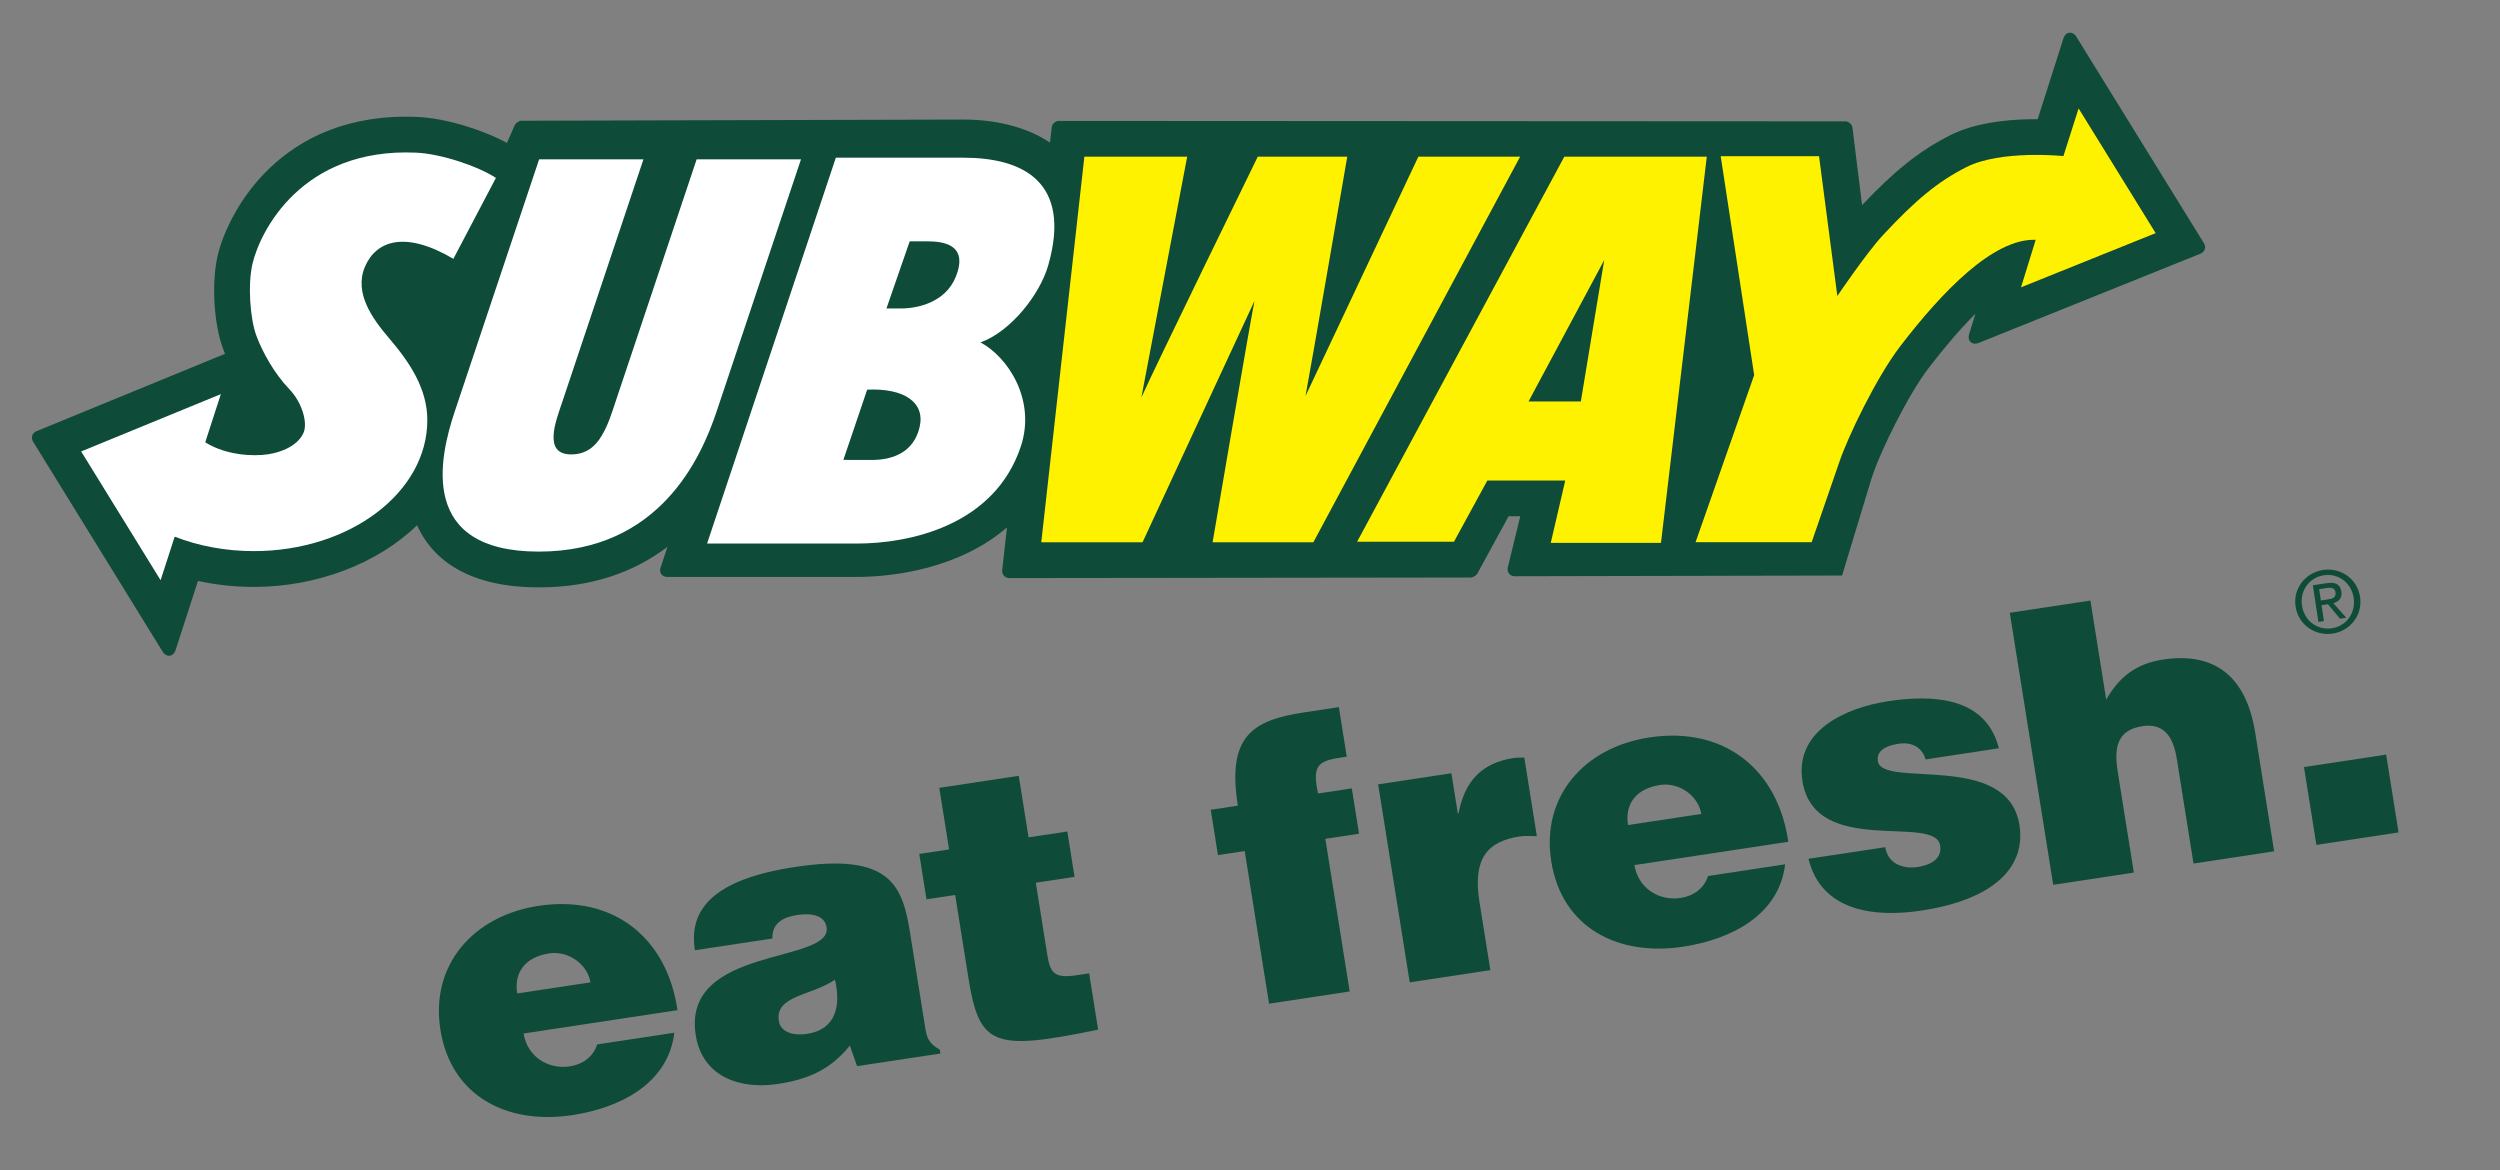 <?xml version="1.0" encoding="UTF-8"?>
<svg version="1.1" width="470" height="220" xmlns="http://www.w3.org/2000/svg">
 <rect width="100%" height="100%" fill="#808080" stroke="none"/>
 <g fill="#0e4b39">
  <path d="m436.32 112.89-0.32-2.133 1.422-0.215c0.73-0.109 1.527-0.066 1.656 0.785 0.16 1.062-0.621 1.246-1.508 1.375zm0.133 0.887 1.203-0.18 2.269 2.719 1.168-0.176-2.418-2.746c0.996-0.277 1.688-0.93 1.504-2.168-0.203-1.359-1.102-1.84-2.731-1.594l-2.629 0.395 1.039 6.898 1.043-0.156zm2.094 5.332c3.262-0.488 5.664-3.438 5.144-6.902-0.516-3.434-3.68-5.547-6.941-5.059-3.289 0.496-5.695 3.445-5.18 6.879 0.523 3.465 3.688 5.578 6.977 5.082zm-5.773-5.266c-0.426-2.832 1.391-5.289 4.129-5.699 2.703-0.406 5.16 1.41 5.586 4.242 0.434 2.879-1.383 5.32-4.09 5.727-2.738 0.41-5.191-1.387-5.625-4.269"/>
  <path d="m127.36 189.91c-1.934-13.523-11.98-21.754-26.113-19.609-12.246 1.855-20.398 11.098-18.445 23.312 1.996 12.504 12.555 17.887 24.797 16.031 8.887-1.352 18.02-5.859 19.172-15.492l-14.504 2.195c-0.742 2.371-2.754 3.766-5.16 4.133-4.008 0.605-7.973-1.777-8.672-6.184zm-30.129-3.141c-0.633-3.981 1.52-6.852 6.035-7.535 3.574-0.543 7.191 2.039 7.738 5.449l-13.773 2.086"/>
  <path d="m176.8 198.06-0.113-0.715c-2.215-1.258-2.457-2.312-2.797-4.445l-2.777-17.406c-1.418-8.879-3.555-15.246-21.625-12.508-15.082 2.289-20.102 7.777-18.844 15.66l14.574-2.207c-0.148-3.254 2.625-4.109 4.738-4.43 1.605-0.242 5.012-0.395 5.441 2.305 1.113 6.961-27.289 3.41-24.594 20.316 1.238 7.742 8.203 10.25 15.418 9.156 5.688-0.859 9.875-2.664 13.551-7.219l1.363 3.867zm-25.066-3.695c-2.988 0.453-5.016-0.547-5.309-2.394-0.77-4.832 5.969-4.691 10.551-7.785 1.18 5.059 0.078 9.375-5.242 10.18"/>
  <path d="m206.45 193.57c-19.723 4.082-22.344 3.094-24.395-9.762l-2.481-15.559-5.394 0.82-1.359-8.527 5.609-0.848-1.844-11.578 14.938-2.266 1.844 11.574 7.289-1.102 1.359 8.523-7.289 1.105 2.156 13.5c0.543 3.406 1.25 4.535 5.477 3.898l2.398-0.367 1.691 10.586"/>
  <path d="m254.14 148.21 1.359 8.527-6.336 0.961 4.578 28.695-15.156 2.301-4.582-28.699-5.027 0.762-1.359-8.523 5.102-0.773c-2.098-13.141 2.809-16.066 12.5-17.539l6.488-0.98 1.48 9.301c-4.953 0.754-6.699 1.02-5.387 6.93l6.34-0.961"/>
  <path d="m259.09 147.46 13.773-2.09 1.203 7.531 0.145-0.019c1.184-6.148 4.457-9.48 10.359-10.375 0.656-0.102 1.332-0.059 2-0.086l2.359 14.773c-1.043 0.016-2.184-0.105-3.199 0.047-6.195 0.941-8.875 4.258-7.594 12.289l2.051 12.855-15.156 2.297-5.941-37.223"/>
  <path d="m336.2 158.25c-1.934-13.527-11.977-21.754-26.113-19.613-12.242 1.855-20.398 11.098-18.445 23.316 1.996 12.504 12.555 17.883 24.797 16.027 8.891-1.348 18.023-5.863 19.168-15.492l-14.496 2.199c-0.742 2.367-2.762 3.766-5.164 4.129-4.008 0.605-7.969-1.777-8.672-6.18zm-30.129-3.144c-0.633-3.977 1.52-6.848 6.039-7.535 3.566-0.539 7.191 2.039 7.731 5.449l-13.77 2.086"/>
  <path d="m354.43 159.27c0.234 1.488 1 2.539 2.141 3.164 1.062 0.566 2.445 0.797 3.898 0.574 2.332-0.355 4.699-1.441 4.277-4.066-0.949-5.969-23.582 2.34-25.883-12.082-1.52-9.52 8.168-13.824 16.109-15.031 8.305-1.258 18.363-0.891 20.816 8.848l-13.773 2.094c-0.336-1.188-0.984-1.965-1.887-2.481-0.902-0.52-2.039-0.637-3.207-0.461-2.625 0.398-4.176 1.434-3.879 3.281 0.828 5.184 24.391-1.953 26.609 11.969 1.238 7.742-4.481 13.996-18.473 16.117-8.742 1.324-18.781 0.156-21.18-9.742l14.43-2.184"/>
  <path d="m377.84 115.2 15.156-2.297 2.969 18.609c2.461-4.231 5.566-6.738 10.668-7.512 10.055-1.523 15.711 3.512 17.344 13.738l3.559 22.305-15.156 2.301-3.141-19.68c-0.586-3.691-2.129-6.805-6.43-6.152-4.664 0.707-5.438 3.809-4.676 8.566l3.027 18.965-15.156 2.301-8.164-51.145"/>
  <path d="m435.48 158.84-2.332-14.633 15.445-2.344 2.336 14.633-15.449 2.344"/>
  <path d="m346.31 108.2-61.531 0.133c-0.922 0-1.52-0.754-1.312-1.648l2.34-9.621h-2.195l-5.894 10.809c-0.172 0.316-0.816 0.699-1.18 0.699l-86.789 0.109c-0.816 0-1.426-0.684-1.336-1.492l0.898-8.035c-8.867 7.637-21.016 9.312-28.293 9.312h-35.555c-1.004 0-1.594-0.82-1.273-1.77l1.297-3.894c-5.852 4.445-13.691 7.625-24.188 7.625-12.426 0-19.723-4.625-22.891-11.688-7.543 7.344-19.062 11.602-30.676 11.602-3.629 0-7.156-0.391-10.512-1.125l-4.215 13.016c-0.41 1.266-1.723 1.426-2.422 0.289l-24.367-39.5c-0.453-0.738-0.164-1.625 0.633-1.953l35.461-14.555c-0.121-0.293-0.234-0.586-0.344-0.867-1.785-4.691-2.231-12.559-1.031-17.641 1.852-7.824 11.609-27.172 37.594-26.016 5.258 0.234 12.207 2.394 16.773 4.879l1.438-3.25c0.152-0.449 0.801-0.918 1.277-0.918l83.137-0.223c5.543 0 11.617 1.203 16.246 4.336l0.32-2.887c0.07-0.629 0.703-1.195 1.336-1.195l147.87 0.082c0.625 0 1.258 0.559 1.336 1.18l1.809 14.574c5.918-6.262 10.605-10.129 16.59-13.152 4.648-2.348 10.48-2.871 14.387-2.984 0.711-0.02 1.391-0.027 2.035-0.023l4.848-15.203c0.406-1.27 1.723-1.434 2.426-0.297l23.988 38.824c0.457 0.742 0.164 1.629-0.645 1.953l-41.719 16.793c-1.219 0.492-2.176-0.387-1.789-1.645l1.195-3.863c-2.816 2.812-5.797 6.297-8.789 10.195-4 5.211-9.062 15.793-10.41 19.785l-0.371 1.094"/>
  <path d="m322.87 69.711-0.039 0.324 0.062-0.172-0.023-0.152"/>
 </g>
 <path d="m382.71 45.086-2.758 8.93 25.312-10.188-14.484-23.445-2.859 8.957s-11.738-1.207-18.23 2.07c-5.32 2.691-9.562 6.188-15.699 12.801-3.121 3.363-8.574 11.438-8.574 11.438l-3.438-26.285h-18.488l6.293 41.152-11.016 31.414h21.824s4.773-13.801 5.223-15.129c1.523-4.527 6.902-15.812 11.449-21.738 7.891-10.273 17.492-20.273 25.445-19.977" fill="#fff200"/>
 <path d="m130.97 29.949-15.281 45.672c-0.613 1.828-1.352 4.328-2.606 6.348-1.125 1.926-2.891 3.461-5.68 3.461-2.691 0-3.426-1.535-3.328-3.559 0.066-1.922 1-4.422 1.645-6.344l15.25-45.578h-19.613l-15.863 47.406c-2.93 8.75-6.894 26.344 15.801 26.344 22.691 0 30.504-17.594 33.43-26.344l15.863-47.406h-19.617" fill="#fff"/>
 <path d="m246.91 101.95 38.875-72.5h-19.133l-21.215 44.996c1.004-5.285 7.848-44.996 7.848-44.996h-16.824s-19.508 39.902-21.887 45.289l8.617-45.289h-19.328l-8.105 72.5h19.039l21.051-45.387c-1 5-7.879 45.387-7.879 45.387h18.941" fill="#fff200"/>
 <path d="m287.36 75.48h9.836l4.394-26.574zm6.731-46.027h26.785l-8.613 72.602h-20.719l2.723-11.719h-14.645l-6.277 11.508h-18.207l38.953-72.391" fill="#fff200"/>
 <path d="m30.191 109.08-14.93-24.207 26.258-10.777-2.934 9.059c3.207 1.973 7.086 2.594 10.594 2.383 3.144-0.191 6.789-1.57 7.902-4.219 0.762-1.797-0.23-5.606-2.691-8.16-2.852-2.981-4.984-6.875-6.144-9.91-1.277-3.363-1.676-9.855-0.77-13.703 1.434-6.062 9.23-21.805 30.75-20.848 4.707 0.211 11.609 2.531 15.004 4.746l-7.996 15.215c-9.098-5.371-14.57-3.406-16.641 1.531-2.051 4.887 1.391 9.695 4.535 13.371 4.016 4.691 7.207 9.59 7.207 15.434 0 13.598-14.598 24.613-32.605 24.613-5.375 0-10.445-0.98-14.887-2.719l-2.652 8.191" fill="#fff"/>
 <path d="m132.93 102.19h28.09c9.941 0 25.914-3.328 30.891-18.242 2.891-8.656-2.336-16.785-7.578-19.574 5.644-2.016 11.164-8.961 12.742-14.516 4.488-15.781-4.922-20.211-15.918-20.211h-24.02zm30.098-28.934c6.809-0.32 10.93 2.301 9.871 6.981-1.051 4.633-4.809 6.234-9 6.234l-5.344-0.012zm3.621-15.262 4.371-12.617 3.305-0.004c2.762 0 7.859 0.441 5.367 6.652-1.965 4.906-7.316 5.969-10.324 5.969h-2.719" fill="#fff"/>
</svg>
